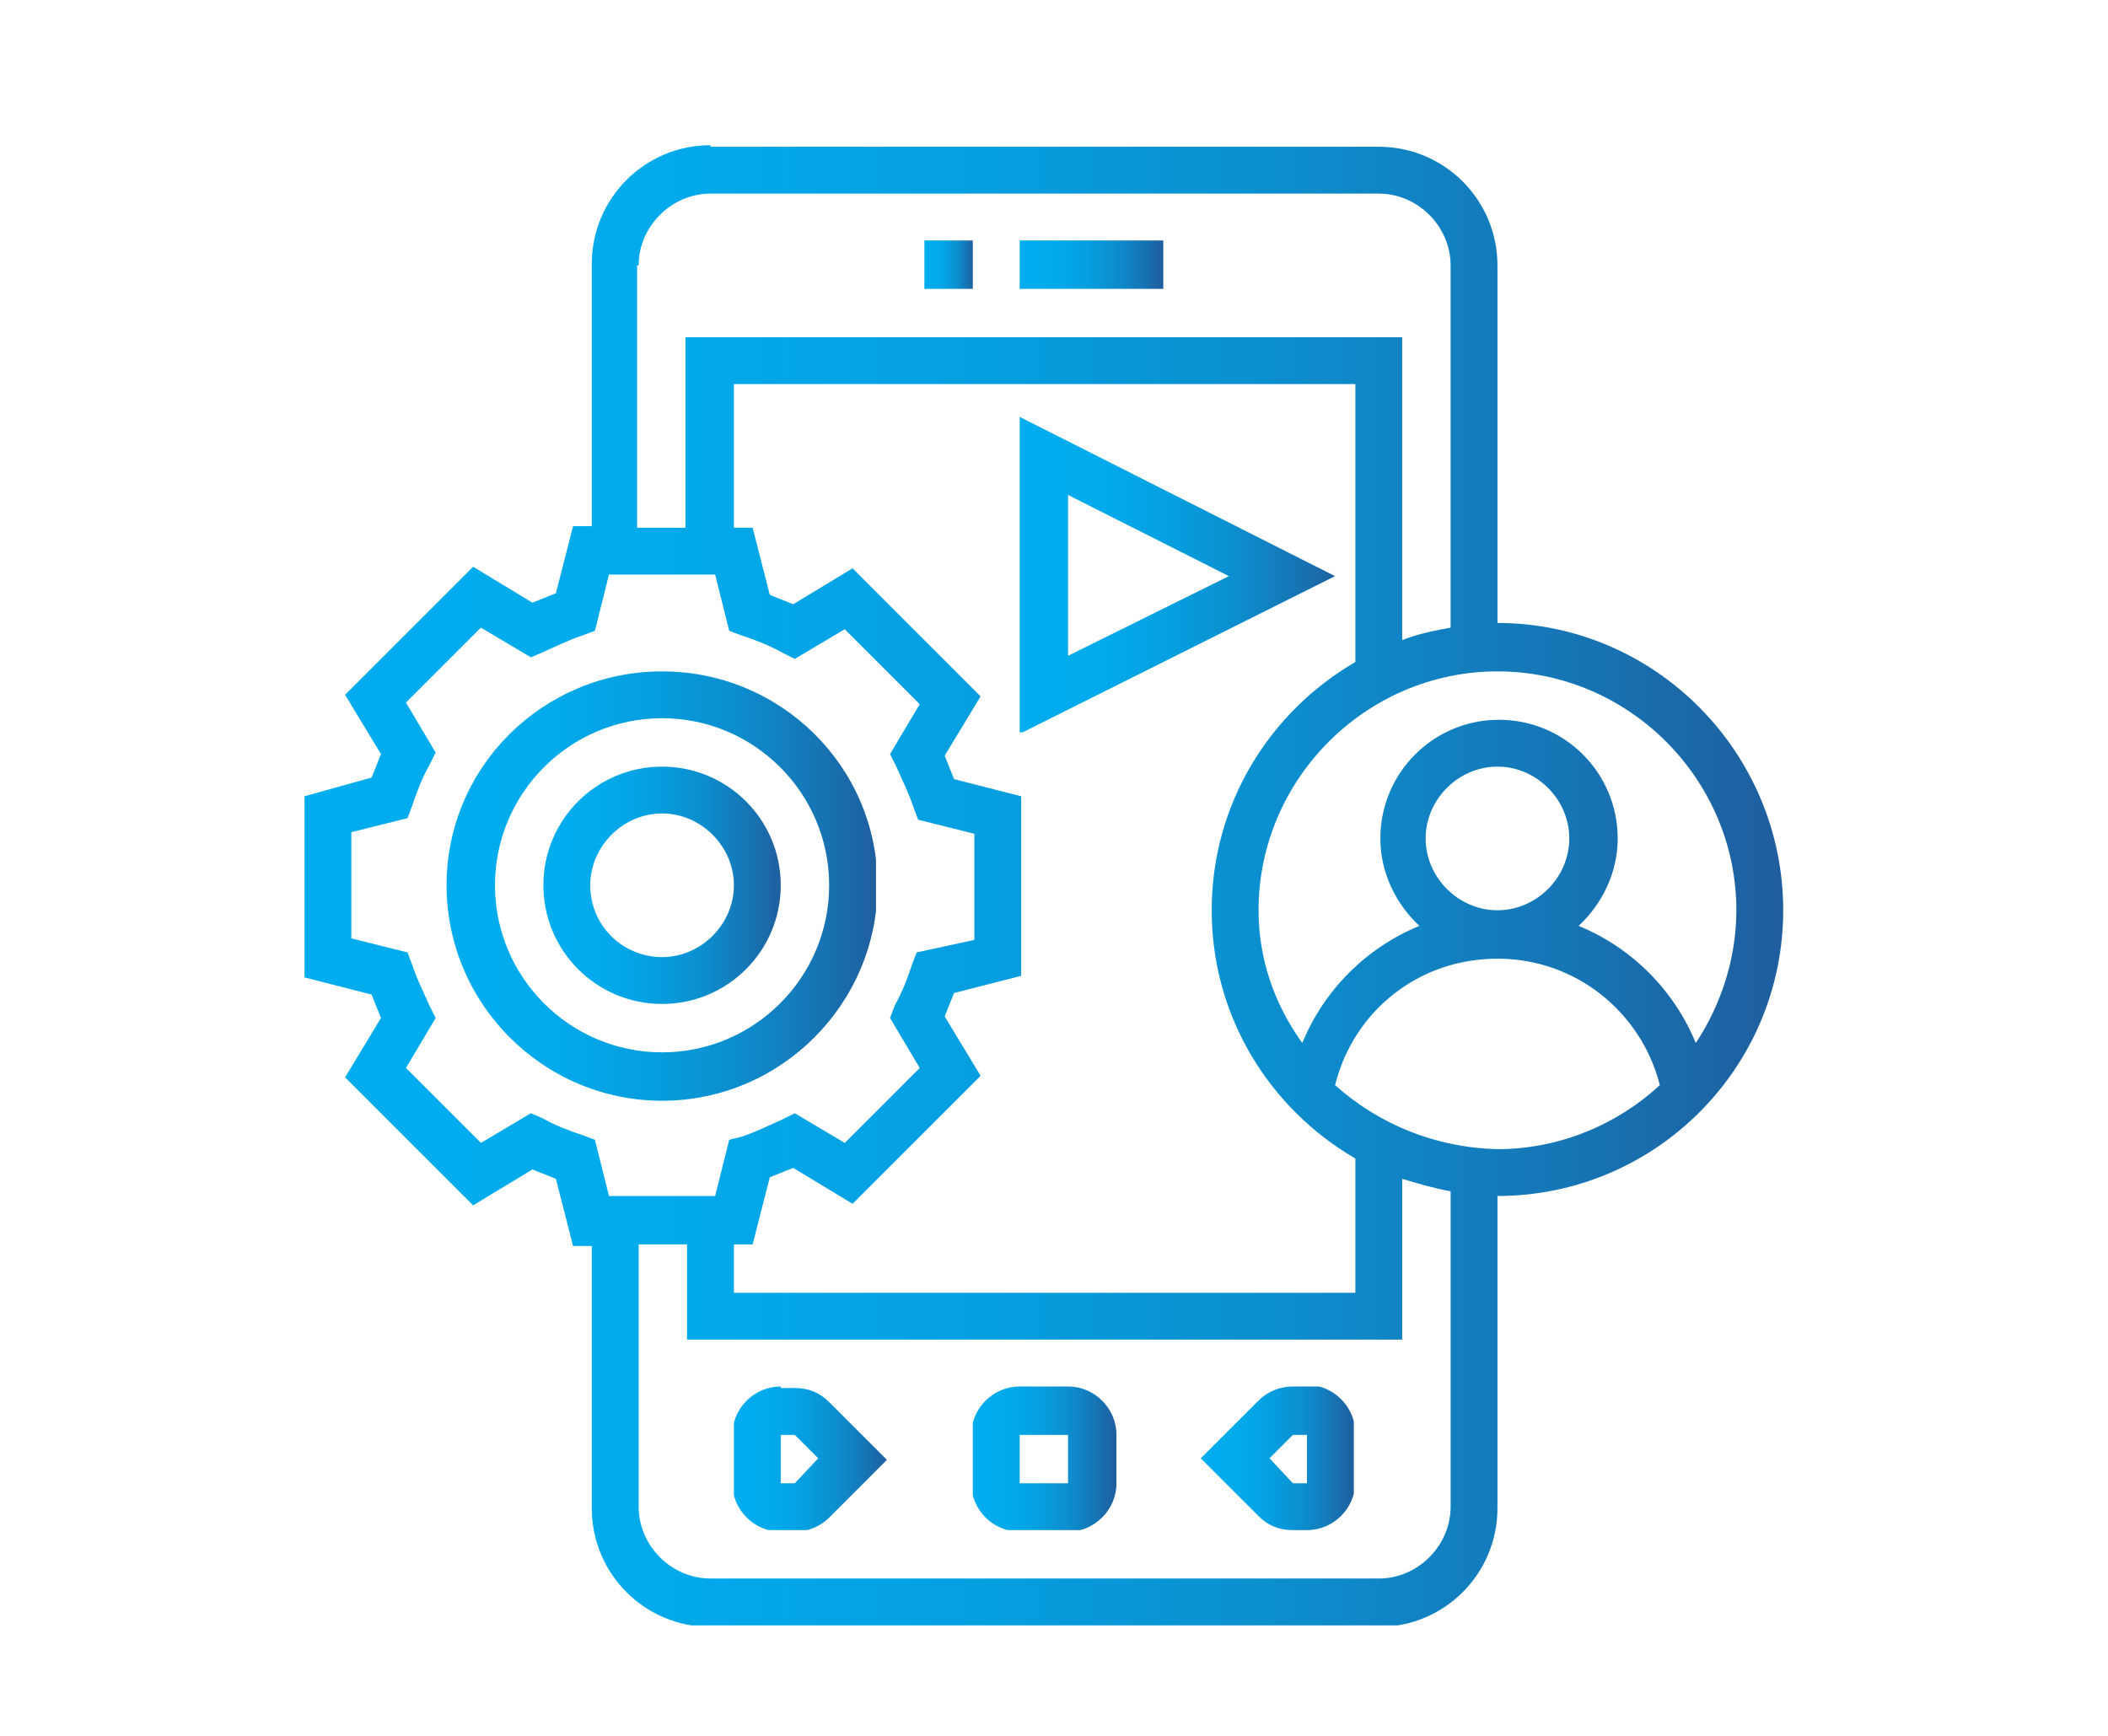 <?xml version="1.0" encoding="UTF-8"?> <svg xmlns="http://www.w3.org/2000/svg" xmlns:xlink="http://www.w3.org/1999/xlink" version="1.1" viewBox="0 0 135 111.2" xml:space="preserve"> <style type="text/css"> .st0{clip-path:url(#h);fill:url(#g);} .st1{clip-path:url(#e);fill:url(#d);} .st2{clip-path:url(#b);fill:url(#a);} .st3{clip-path:url(#z);fill:url(#y);} .st4{clip-path:url(#w);fill:url(#v);} .st5{clip-path:url(#t);fill:url(#s);} .st6{clip-path:url(#p);fill:url(#o);} .st7{clip-path:url(#m);fill:url(#l);} .st8{clip-path:url(#j);fill:url(#i);} </style> <defs> <rect id="q" x="65.3" y="15.4" width="9.2" height="3.1"></rect> </defs> <clipPath id="h"> <use xlink:href="#q"></use> </clipPath> <linearGradient id="g" x1="-657.47" x2="-656.47" y1="517.18" y2="517.18" gradientTransform="matrix(9.174 0 0 -9.174 6096.9 4761.6)" gradientUnits="userSpaceOnUse"> <stop stop-color="#00ADEE" offset="0"></stop> <stop stop-color="#01AAEB" offset=".249"></stop> <stop stop-color="#059FE0" offset=".463"></stop> <stop stop-color="#0C8ECE" offset=".665"></stop> <stop stop-color="#1675B5" offset=".858"></stop> <stop stop-color="#1F5E9E" offset="1"></stop> </linearGradient> <rect class="st0" x="65.3" y="15.4" width="9.2" height="3.1"></rect> <defs> <rect id="f" x="59.2" y="15.4" width="3.1" height="3.1"></rect> </defs> <clipPath id="e"> <use xlink:href="#f"></use> </clipPath> <linearGradient id="d" x1="-491.83" x2="-490.83" y1="598.68" y2="598.68" gradientTransform="matrix(3.058 0 0 -3.058 1563.3 1847.7)" gradientUnits="userSpaceOnUse"> <stop stop-color="#00ADEE" offset="0"></stop> <stop stop-color="#01AAEB" offset=".249"></stop> <stop stop-color="#059FE0" offset=".463"></stop> <stop stop-color="#0C8ECE" offset=".665"></stop> <stop stop-color="#1675B5" offset=".858"></stop> <stop stop-color="#1F5E9E" offset="1"></stop> </linearGradient> <rect class="st1" x="59.2" y="15.4" width="3.1" height="3.1"></rect> <defs> <path id="c" d="m50 91.9h0.9l1.5 1.5-1.5 1.6h-0.9v-3.1zm0-3.1c-1.7 0-3.1 1.4-3.1 3.1v3.1c0 1.7 1.4 3.1 3.1 3.1h0.9c0.8 0 1.6-0.3 2.2-0.9l3.7-3.7-3.7-3.7c-0.6-0.6-1.3-0.9-2.2-0.9h-0.9z"></path> </defs> <clipPath id="b"> <use xlink:href="#c"></use> </clipPath> <linearGradient id="a" x1="-662.81" x2="-661.81" y1="514.86" y2="514.86" gradientTransform="matrix(9.807 0 0 -9.807 6547.2 5142.7)" gradientUnits="userSpaceOnUse"> <stop stop-color="#00ADEE" offset="0"></stop> <stop stop-color="#01AAEB" offset=".249"></stop> <stop stop-color="#059FE0" offset=".463"></stop> <stop stop-color="#0C8ECE" offset=".665"></stop> <stop stop-color="#1675B5" offset=".858"></stop> <stop stop-color="#1F5E9E" offset="1"></stop> </linearGradient> <rect class="st2" x="47" y="88.8" width="9.8" height="9.2"></rect> <defs> <path id="aa" d="m65.3 91.9h3.1v3.1h-3.1v-3.1zm0-3.1c-1.7 0-3.1 1.4-3.1 3.1v3.1c0 1.7 1.4 3.1 3.1 3.1h3.1c1.7 0 3.1-1.4 3.1-3.1v-3.1c0-1.7-1.4-3.1-3.1-3.1h-3.1z"></path> </defs> <clipPath id="z"> <use xlink:href="#aa"></use> </clipPath> <linearGradient id="y" x1="-657.47" x2="-656.47" y1="517.51" y2="517.51" gradientTransform="matrix(9.174 0 0 -9.174 6093.9 4841.1)" gradientUnits="userSpaceOnUse"> <stop stop-color="#00ADEE" offset="0"></stop> <stop stop-color="#01AAEB" offset=".249"></stop> <stop stop-color="#059FE0" offset=".463"></stop> <stop stop-color="#0C8ECE" offset=".665"></stop> <stop stop-color="#1675B5" offset=".858"></stop> <stop stop-color="#1F5E9E" offset="1"></stop> </linearGradient> <rect class="st3" x="62.3" y="88.8" width="9.2" height="9.2"></rect> <defs> <path id="x" d="m81.3 93.4 1.5-1.5h0.9v3.1h-0.9l-1.5-1.6zm1.5-4.6c-0.8 0-1.6 0.3-2.2 0.9l-3.7 3.7 3.7 3.7c0.6 0.6 1.3 0.9 2.2 0.9h0.9c1.7 0 3.1-1.4 3.1-3.1v-3.1c0-1.7-1.4-3.1-3.1-3.1h-0.9z"></path> </defs> <clipPath id="w"> <use xlink:href="#x"></use> </clipPath> <linearGradient id="v" x1="-662.81" x2="-661.81" y1="514.86" y2="514.86" gradientTransform="matrix(9.807 0 0 -9.807 6577.1 5142.7)" gradientUnits="userSpaceOnUse"> <stop stop-color="#00ADEE" offset="0"></stop> <stop stop-color="#01AAEB" offset=".249"></stop> <stop stop-color="#059FE0" offset=".463"></stop> <stop stop-color="#0C8ECE" offset=".665"></stop> <stop stop-color="#1675B5" offset=".858"></stop> <stop stop-color="#1F5E9E" offset="1"></stop> </linearGradient> <rect class="st4" x="76.9" y="88.8" width="9.8" height="9.2"></rect> <defs> <path id="u" d="m31.7 56.7c0-5.9 4.8-10.7 10.7-10.7s10.7 4.8 10.7 10.7-4.8 10.7-10.7 10.7-10.7-4.8-10.7-10.7m-3.1 0c0 7.6 6.2 13.8 13.8 13.8s13.8-6.2 13.8-13.8-6.2-13.7-13.8-13.7-13.8 6.1-13.8 13.7"></path> </defs> <clipPath id="t"> <use xlink:href="#u"></use> </clipPath> <linearGradient id="s" x1="-712.68" x2="-711.68" y1="490.46" y2="490.46" gradientTransform="matrix(27.522 0 0 -27.522 19643 13555)" gradientUnits="userSpaceOnUse"> <stop stop-color="#00ADEE" offset="0"></stop> <stop stop-color="#01AAEB" offset=".249"></stop> <stop stop-color="#059FE0" offset=".463"></stop> <stop stop-color="#0C8ECE" offset=".665"></stop> <stop stop-color="#1675B5" offset=".858"></stop> <stop stop-color="#1F5E9E" offset="1"></stop> </linearGradient> <rect class="st5" x="28.6" y="43" width="27.5" height="27.5"></rect> <defs> <path id="r" d="m37.8 56.7c0-2.5 2.1-4.6 4.6-4.6s4.6 2.1 4.6 4.6-2.1 4.6-4.6 4.6-4.6-2-4.6-4.6m-3 0c0 4.2 3.4 7.6 7.6 7.6s7.6-3.4 7.6-7.6-3.4-7.6-7.6-7.6-7.6 3.4-7.6 7.6"></path> </defs> <clipPath id="p"> <use xlink:href="#r"></use> </clipPath> <linearGradient id="o" x1="-690.59" x2="-689.59" y1="501.28" y2="501.28" gradientTransform="matrix(15.29 0 0 -15.29 10594 7721.3)" gradientUnits="userSpaceOnUse"> <stop stop-color="#00ADEE" offset="0"></stop> <stop stop-color="#01AAEB" offset=".249"></stop> <stop stop-color="#059FE0" offset=".463"></stop> <stop stop-color="#0C8ECE" offset=".665"></stop> <stop stop-color="#1675B5" offset=".858"></stop> <stop stop-color="#1F5E9E" offset="1"></stop> </linearGradient> <rect class="st6" x="34.8" y="49.1" width="15.3" height="15.3"></rect> <defs> <path id="n" d="m89.8 85.8v-10.3c1 0.3 2 0.6 3.1 0.8v20.2c0 2.5-2.1 4.6-4.6 4.6h-42.8c-2.5 0-4.6-2.1-4.6-4.6v-16.8h3.1v6.1h45.8zm-4.3-16.3c1.2-4.8 5.4-8.1 10.4-8.1s9.2 3.4 10.4 8.1c-2.7 2.5-6.4 4.1-10.4 4.1-4-0.1-7.6-1.6-10.4-4.1m5.8-15.8c0-2.5 2.1-4.6 4.6-4.6s4.6 2.1 4.6 4.6-2.1 4.6-4.6 4.6-4.6-2.1-4.6-4.6m-10.7 4.6c0-8.4 6.9-15.3 15.3-15.3s15.3 6.9 15.3 15.3c0 3.1-1 6.1-2.6 8.5-1.4-3.4-4.1-6.1-7.5-7.5 1.5-1.4 2.5-3.4 2.5-5.6 0-4.2-3.4-7.6-7.6-7.6s-7.6 3.4-7.6 7.6c0 2.2 1 4.2 2.5 5.6-3.4 1.4-6.1 4.1-7.5 7.5-1.8-2.5-2.8-5.4-2.8-8.5m-45.9-16.5c0.9-0.4 1.7-0.8 2.6-1.1l0.8-0.3 0.9-3.6h6.8l0.9 3.6 0.8 0.3c0.9 0.3 1.7 0.6 2.6 1.1l0.8 0.4 3.2-1.9 4.8 4.8-1.9 3.2 0.4 0.8c0.4 0.9 0.8 1.7 1.1 2.6l0.3 0.8 3.6 0.9v6.8l-3.7 0.8-0.3 0.8c-0.3 0.9-0.6 1.7-1.1 2.6l-0.3 0.8 1.9 3.2-4.8 4.8-3.2-1.9-0.8 0.4c-0.9 0.4-1.7 0.8-2.6 1.1l-0.8 0.2-0.9 3.6h-6.8l-0.9-3.6-0.8-0.3c-0.9-0.3-1.7-0.6-2.6-1.1l-0.7-0.3-3.2 1.9-4.8-4.8 1.9-3.2-0.4-0.8c-0.4-0.9-0.8-1.7-1.1-2.6l-0.3-0.8-3.6-0.9v-6.8l3.6-0.9 0.3-0.8c0.3-0.9 0.6-1.7 1.1-2.6l0.4-0.8-1.9-3.2 4.8-4.8 3.2 1.9 0.7-0.3zm12.3-17.2h39.8v17.8c-5.5 3.2-9.2 9.1-9.2 15.9s3.7 12.7 9.2 15.9v8.6h-39.8v-3.1h1.2l1.1-4.3 1.5-0.6 3.8 2.3 8.2-8.2-2.3-3.8 0.6-1.5 4.3-1.1v-11.5l-4.3-1.1-0.6-1.5 2.3-3.8-8.2-8.2-3.8 2.3-1.5-0.6-1.1-4.3h-1.2v-9.2zm-6.1-7.6c0-2.5 2.1-4.6 4.6-4.6h42.8c2.5 0 4.6 2.1 4.6 4.6v23.2c-1.1 0.2-2.1 0.4-3.1 0.8v-19.4h-45.9v12.2h-3.1v-16.8zm4.6-7.7c-4.2 0-7.6 3.4-7.6 7.6v16.8h-1.2l-1.1 4.3-1.5 0.6-3.8-2.3-8.2 8.2 2.3 3.8-0.6 1.5-4.3 1.2v11.6l4.3 1.1 0.6 1.5-2.3 3.8 8.2 8.2 3.8-2.3 1.5 0.6 1.1 4.3h1.2v16.8c0 4.2 3.4 7.6 7.6 7.6h42.8c4.2 0 7.6-3.4 7.6-7.6v-20c10.1 0 18.3-8.2 18.3-18.3s-8.2-18.4-18.3-18.4v-22.9c0-4.2-3.4-7.6-7.6-7.6h-42.8z"></path> </defs> <clipPath id="m"> <use xlink:href="#n"></use> </clipPath> <linearGradient id="l" x1="-732.27" x2="-731.27" y1="480.86" y2="480.86" gradientTransform="matrix(94.798 0 0 -94.798 69437 45641)" gradientUnits="userSpaceOnUse"> <stop stop-color="#00ADEE" offset="0"></stop> <stop stop-color="#01AAEB" offset=".249"></stop> <stop stop-color="#059FE0" offset=".463"></stop> <stop stop-color="#0C8ECE" offset=".665"></stop> <stop stop-color="#1675B5" offset=".858"></stop> <stop stop-color="#1F5E9E" offset="1"></stop> </linearGradient> <rect class="st7" x="19.5" y="9.3" width="94.8" height="94.8"></rect> <defs> <path id="k" d="m68.4 31.7 10.3 5.2-10.3 5.1v-10.3zm-3.1-5v20.3l20.2-10.1-20.2-10.2z"></path> </defs> <clipPath id="j"> <use xlink:href="#k"></use> </clipPath> <linearGradient id="i" x1="-702.74" x2="-701.74" y1="495.33" y2="495.33" gradientTransform="matrix(20.237 0 0 -20.237 14287 10061)" gradientUnits="userSpaceOnUse"> <stop stop-color="#00ADEE" offset="0"></stop> <stop stop-color="#01AAEB" offset=".249"></stop> <stop stop-color="#059FE0" offset=".463"></stop> <stop stop-color="#0C8ECE" offset=".665"></stop> <stop stop-color="#1675B5" offset=".858"></stop> <stop stop-color="#1F5E9E" offset="1"></stop> </linearGradient> <rect class="st8" x="65.3" y="26.7" width="20.2" height="20.2"></rect> </svg> 